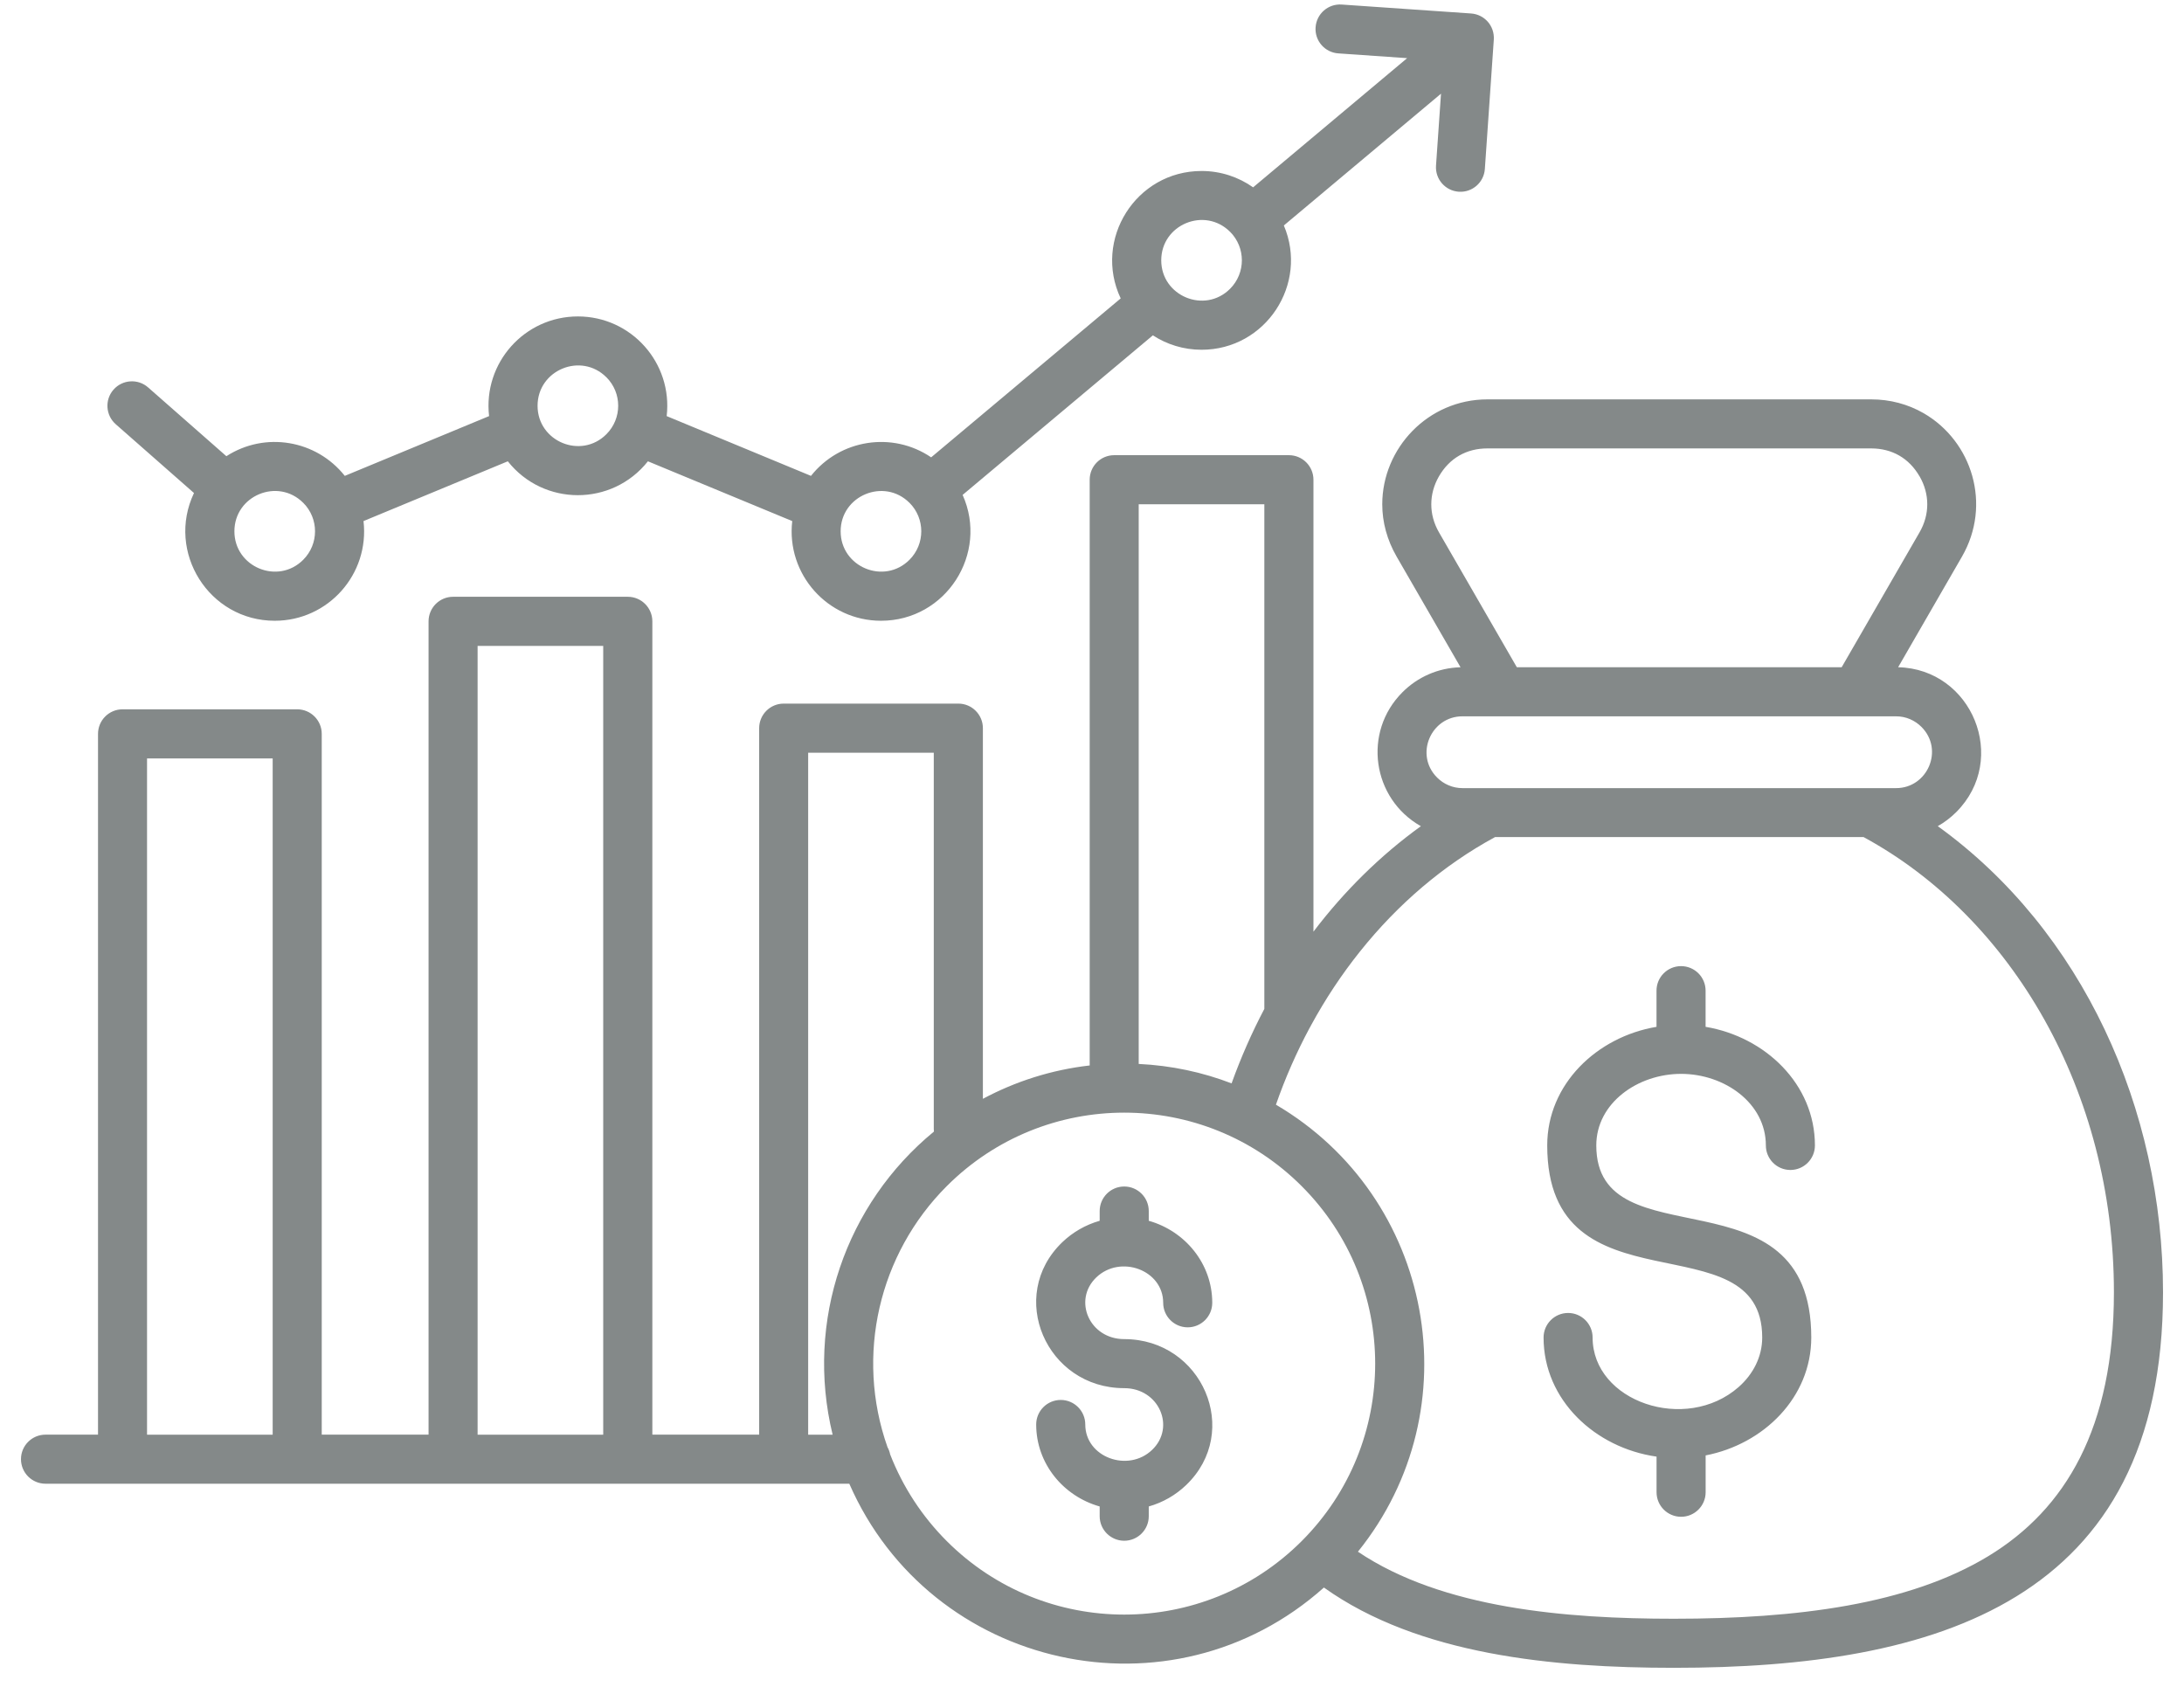<svg xmlns="http://www.w3.org/2000/svg" width="101" height="78" viewBox="0 0 101 78" fill="none"><path d="M87.687 33.125H67.63C66.179 33.125 65.403 34.898 66.459 35.956C66.76 36.257 67.175 36.445 67.63 36.445H87.687C89.138 36.445 89.914 34.671 88.858 33.614C88.558 33.313 88.142 33.125 87.687 33.125ZM70.148 30.855H85.169L88.77 24.617C89.245 23.794 89.247 22.851 88.772 22.027H88.77C88.285 21.188 87.5 20.736 86.529 20.736H68.786C67.815 20.736 67.031 21.188 66.545 22.027C66.072 22.851 66.072 23.794 66.545 24.615L70.146 30.854L70.148 30.855ZM50.855 56.003C50.855 55.377 51.362 54.868 51.99 54.868C52.618 54.868 53.125 55.377 53.125 56.003V56.453C54.814 56.93 56.061 58.443 56.061 60.245C56.061 60.871 55.553 61.38 54.926 61.38C54.3 61.38 53.792 60.871 53.792 60.245C53.792 58.725 51.809 58.007 50.699 59.071C49.603 60.122 50.38 61.925 51.99 61.925C55.595 61.925 57.444 66.193 54.851 68.677C54.374 69.133 53.785 69.478 53.125 69.664V70.115C53.125 70.741 52.616 71.249 51.99 71.249C51.364 71.249 50.855 70.741 50.855 70.115V69.664C49.166 69.187 47.919 67.674 47.919 65.873C47.919 65.246 48.428 64.738 49.054 64.738C49.68 64.738 50.189 65.246 50.189 65.873C50.189 67.393 52.171 68.111 53.281 67.046C54.377 65.996 53.6 64.193 51.99 64.193C48.385 64.193 46.538 59.925 49.13 57.44C49.606 56.985 50.197 56.64 50.855 56.453V56.003ZM41.044 66.925C41.1 67.025 41.142 67.136 41.165 67.254C41.754 68.77 42.652 70.134 43.783 71.265C48.315 75.797 55.665 75.797 60.197 71.265C64.729 66.733 64.729 59.383 60.197 54.851C55.665 50.319 48.315 50.319 43.783 54.851C40.65 57.984 39.541 62.674 41.044 66.925ZM37.374 66.344H38.505C37.226 61.079 39.123 55.667 43.19 52.328C43.185 52.286 43.183 52.243 43.183 52.201V34.809H37.374V66.344ZM22.087 66.344H27.896V29.868H22.087V66.344ZM6.8 66.344H12.61V35.072H6.8V66.344ZM14.022 23.252C12.851 22.08 10.84 22.914 10.84 24.569C10.84 26.225 12.852 27.059 14.022 25.887C14.751 25.159 14.751 23.978 14.022 23.25V23.252ZM28.042 17.446C26.872 16.276 24.86 17.108 24.86 18.764C24.86 20.419 26.872 21.253 28.042 20.081C28.771 19.353 28.771 18.172 28.042 17.444V17.446ZM42.059 23.252C40.889 22.082 38.876 22.914 38.876 24.569C38.876 26.225 40.889 27.059 42.059 25.887C42.787 25.159 42.787 23.978 42.059 23.25V23.252ZM58.47 46.654V23.319H52.66V49.2C54.168 49.272 55.612 49.583 56.955 50.099C57.386 48.903 57.893 47.75 58.47 46.654ZM60.637 47.4C60.616 47.447 60.591 47.493 60.563 47.535C59.96 48.66 59.437 49.846 59.006 51.084C66.299 55.368 68.123 65.15 62.798 71.756C66.71 74.39 72.439 74.856 77.407 74.856C83.09 74.856 88.267 74.201 91.958 71.957C95.528 69.785 97.759 66.031 97.759 59.761C97.759 55.108 96.576 50.78 94.541 47.147C92.498 43.503 89.601 40.563 86.181 38.709H69.14C66.77 39.993 64.65 41.8 62.891 44.003C62.053 45.051 61.299 46.186 60.639 47.398L60.637 47.4ZM50.393 49.274V22.184C50.393 21.557 50.899 21.049 51.527 21.049H59.606C60.233 21.049 60.741 21.557 60.741 22.184V43.083C62.168 41.204 63.839 39.555 65.709 38.206C63.454 36.932 63.007 33.86 64.858 32.01C65.549 31.318 66.497 30.882 67.543 30.857L64.59 25.743C64.145 24.972 63.923 24.147 63.923 23.32C63.923 20.736 66.031 18.468 68.79 18.468H86.532C87.41 18.468 88.237 18.692 88.96 19.108C91.202 20.403 92.12 23.334 90.732 25.741L87.78 30.855C91.195 30.933 92.921 35.101 90.465 37.557C90.213 37.808 89.926 38.028 89.613 38.204C96.305 43.033 100.03 51.27 100.03 59.761C100.03 74.105 89.492 77.125 77.41 77.125C71.856 77.125 65.602 76.536 61.225 73.413C54.165 79.712 43.041 77.217 39.276 68.612H2.105C1.478 68.612 0.97 68.104 0.97 67.477C0.97 66.851 1.478 66.343 2.105 66.343H4.533V33.936C4.533 33.31 5.041 32.801 5.667 32.801H13.744C14.371 32.801 14.879 33.31 14.879 33.936V66.343H19.819V28.732C19.819 28.106 20.326 27.597 20.954 27.597H29.033C29.659 27.597 30.168 28.106 30.168 28.732V66.343H35.108V33.672C35.108 33.046 35.616 32.537 36.242 32.537H44.319C44.946 32.537 45.454 33.046 45.454 33.672V50.813C46.957 50.009 48.624 49.472 50.394 49.27L50.393 49.274ZM56.885 10.72C55.713 9.548 53.702 10.382 53.702 12.038C53.702 13.693 55.715 14.527 56.885 13.355C57.613 12.627 57.613 11.447 56.885 10.718V10.72ZM61.893 2.469C61.269 2.427 60.797 1.888 60.84 1.264C60.882 0.639 61.42 0.168 62.045 0.21L68.028 0.623C68.653 0.666 69.121 1.199 69.082 1.828L68.668 7.812C68.626 8.436 68.088 8.908 67.463 8.866C66.839 8.824 66.367 8.285 66.409 7.661L66.64 4.332L59.372 10.426C60.523 13.134 58.535 16.174 55.567 16.174C54.736 16.174 53.962 15.929 53.315 15.507L44.517 22.886C45.732 25.6 43.746 28.706 40.743 28.706C38.275 28.706 36.355 26.554 36.637 24.096L29.963 21.332C28.308 23.421 25.139 23.421 23.484 21.332L16.811 24.096C17.094 26.556 15.175 28.706 12.706 28.706C9.661 28.706 7.676 25.521 8.971 22.799L5.352 19.617C4.883 19.203 4.837 18.487 5.25 18.018C5.664 17.548 6.38 17.502 6.85 17.916L10.469 21.096C12.258 19.942 14.627 20.343 15.945 22.006L22.618 19.242C22.335 16.783 24.255 14.633 26.725 14.633C29.195 14.633 31.114 16.784 30.831 19.242L37.504 22.006C38.846 20.314 41.271 19.934 43.062 21.149L51.827 13.799C50.544 11.079 52.529 7.907 55.567 7.907C56.453 7.907 57.277 8.187 57.951 8.663L65.074 2.689L61.895 2.469H61.893ZM77.743 49.659C75.737 49.659 73.821 51.008 73.821 52.968C73.821 58.431 83.763 53.895 83.763 61.851C83.763 64.627 81.557 66.784 78.878 67.303V69.006C78.878 69.632 78.369 70.141 77.743 70.141C77.117 70.141 76.608 69.632 76.608 69.006V67.359C73.776 66.958 71.383 64.745 71.383 61.851C71.383 61.225 71.891 60.716 72.518 60.716C73.144 60.716 73.651 61.225 73.651 61.851C73.651 64.817 77.958 66.29 80.403 64.142C81.077 63.549 81.494 62.739 81.494 61.851C81.494 56.306 71.552 60.866 71.552 52.968C71.552 50.132 73.851 47.947 76.606 47.484V45.811C76.606 45.185 77.113 44.677 77.741 44.677C78.369 44.677 78.876 45.185 78.876 45.811V47.484C81.631 47.947 83.932 50.132 83.932 52.968C83.932 53.595 83.424 54.103 82.797 54.103C82.171 54.103 81.663 53.595 81.663 52.968C81.663 51.01 79.749 49.659 77.741 49.659H77.743Z" fill="#848989"></path></svg>